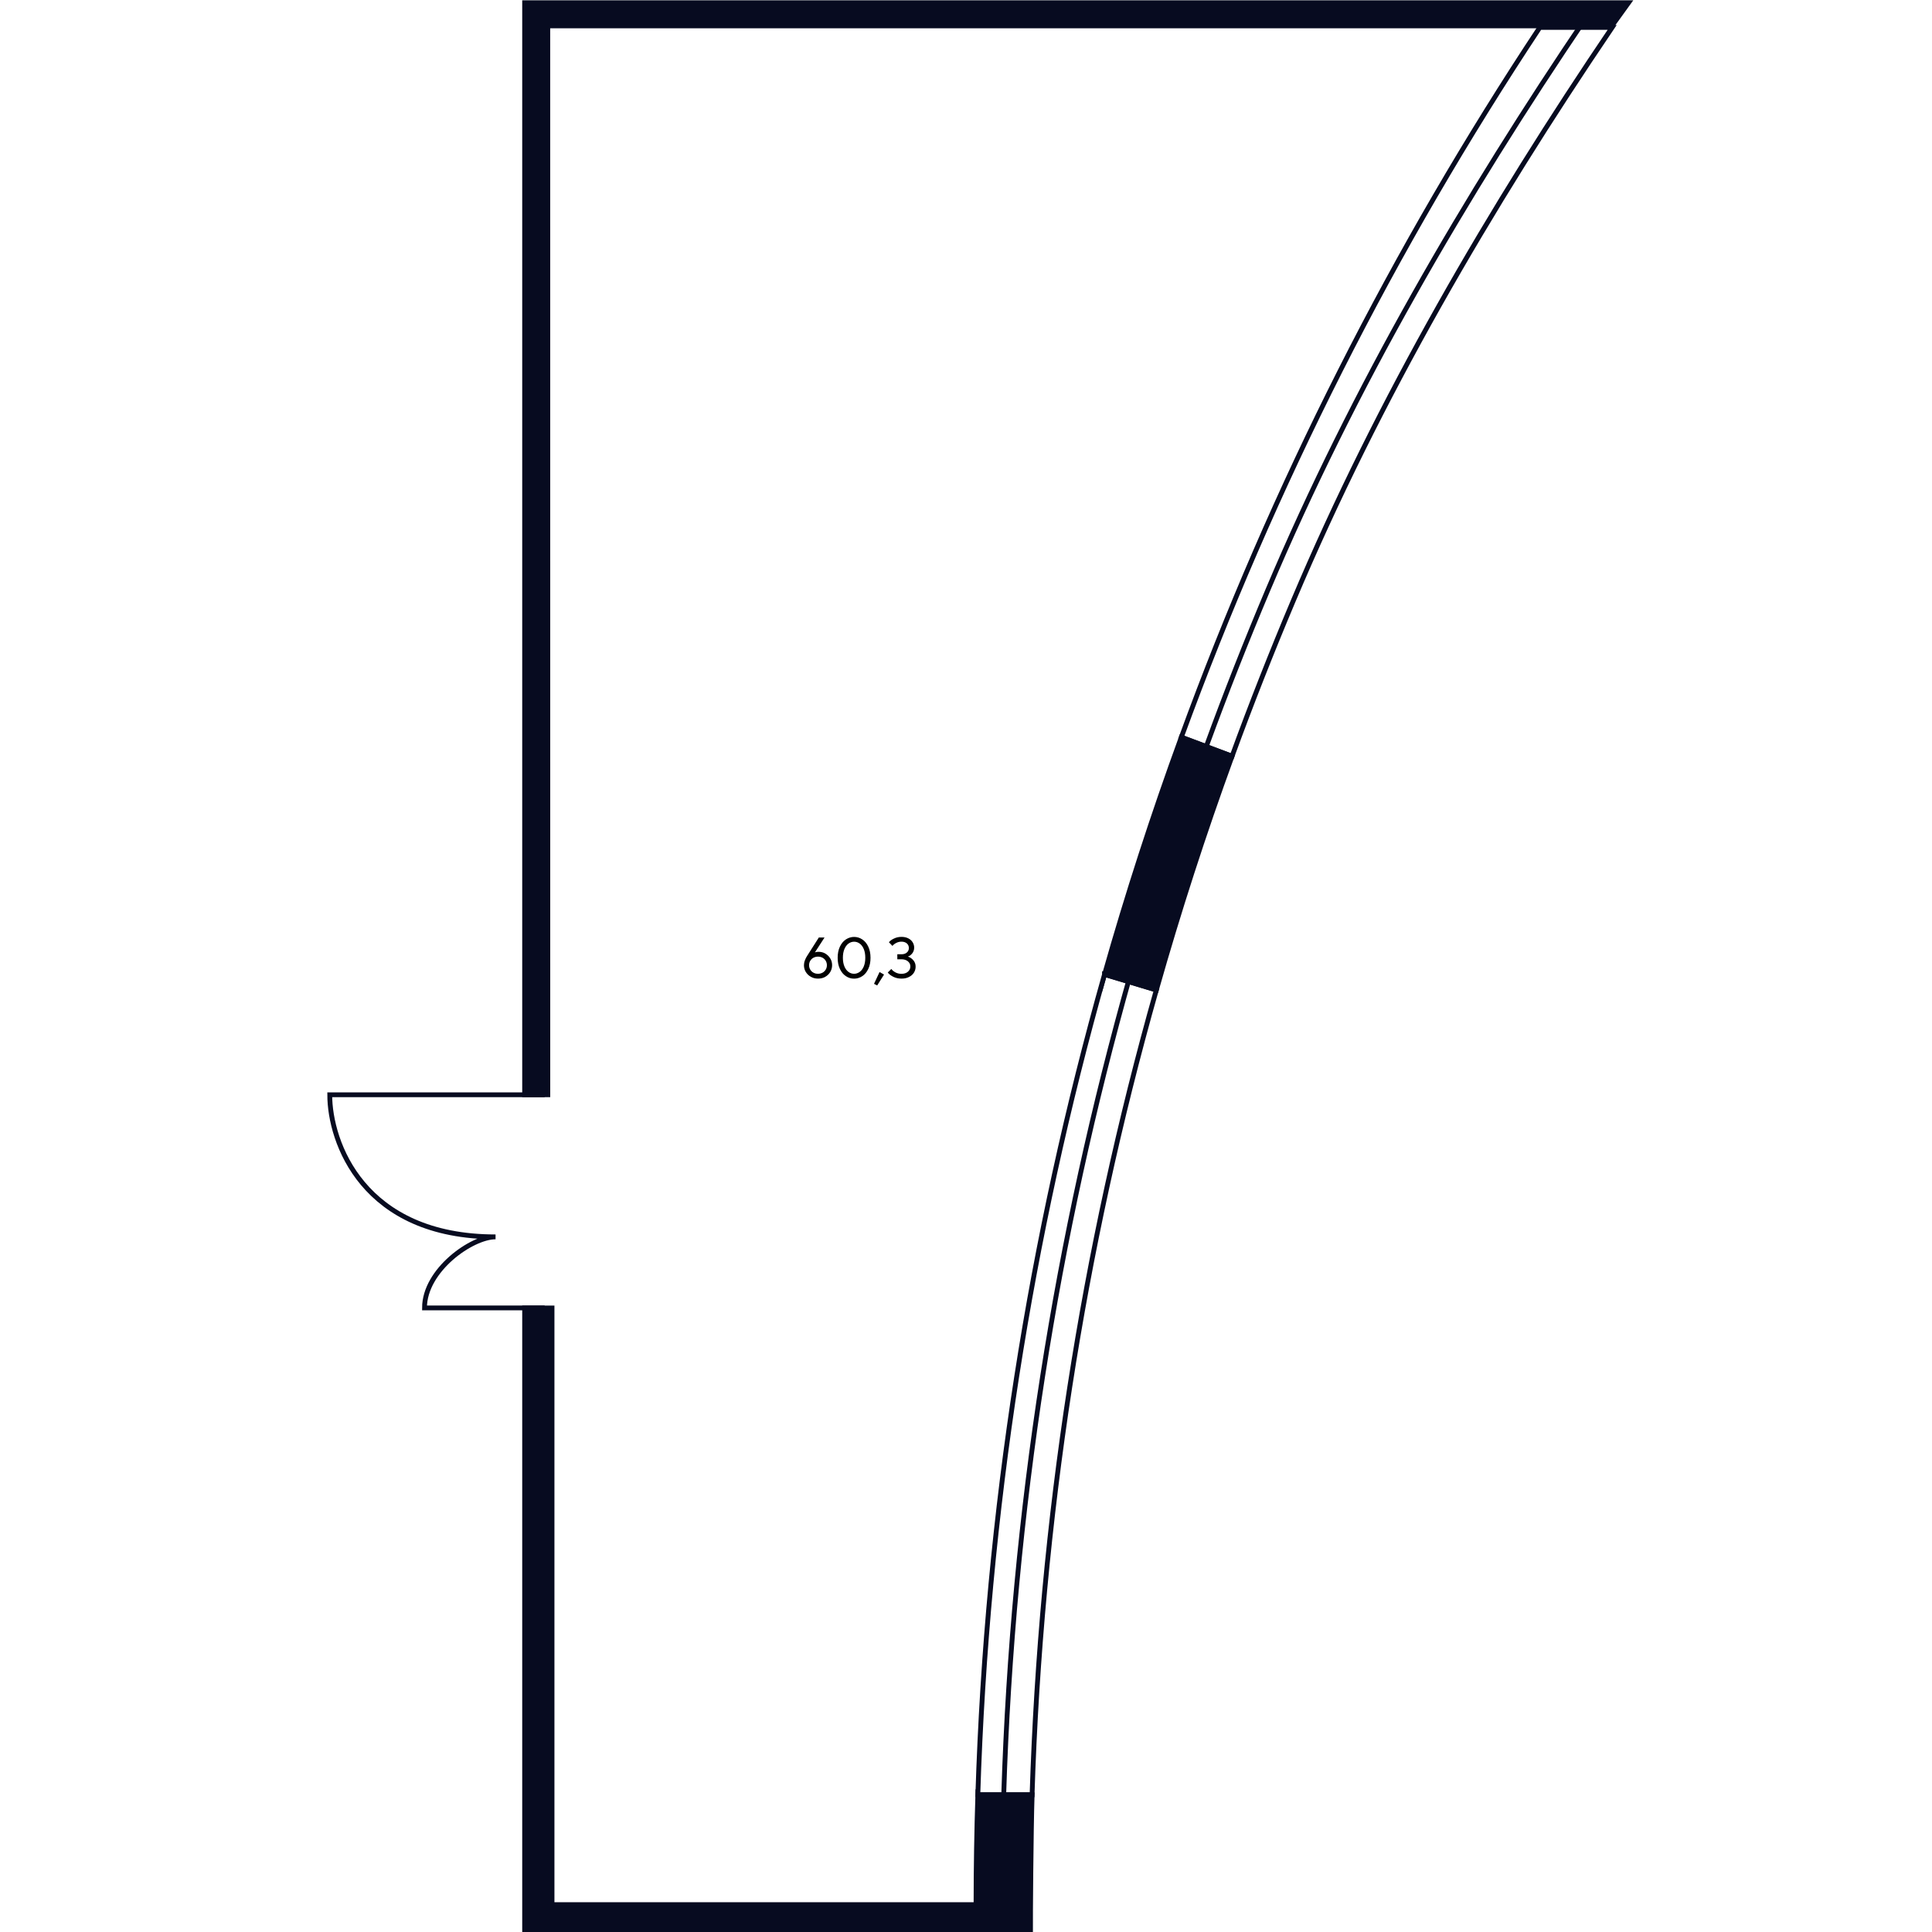 <?xml version="1.0" encoding="UTF-8"?>
<svg id="Office_x5F_07_x5F_19" xmlns="http://www.w3.org/2000/svg" viewBox="0 0 400 400">
  <defs>
    <style>
      .cls-1, .cls-2 {
        stroke-miterlimit: 10;
      }

      .cls-1, .cls-2, .cls-3 {
        stroke: #070b20;
      }

      .cls-1, .cls-3 {
        fill: none;
      }

      .cls-2 {
        fill: #070b20;
      }
    </style>
  </defs>
  <g id="Text">
    <path d="M170.87,197.43c.43.25.77.58,1.03,1.01s.38.89.38,1.39-.13.98-.38,1.4-.6.76-1.04,1.01c-.44.25-.94.37-1.49.37s-1.05-.12-1.49-.37c-.44-.25-.79-.58-1.05-1.01-.26-.42-.38-.89-.38-1.4,0-.32.06-.65.19-.98.12-.34.26-.62.41-.85l2.48-3.9h1.18l-1.99,3.08c.22-.08.47-.12.73-.12.53,0,1.01.12,1.44.37ZM170.3,201.38c.28-.16.5-.37.66-.64.16-.27.24-.58.24-.91s-.08-.63-.24-.9c-.16-.27-.38-.49-.66-.64s-.59-.23-.94-.23-.67.08-.95.23-.5.37-.66.64c-.16.27-.24.57-.24.9s.08.64.24.91c.16.27.38.49.66.64.28.16.6.23.95.23s.66-.08.94-.23Z"/>
    <path d="M175.13,202.1c-.52-.34-.93-.84-1.24-1.5-.31-.66-.46-1.42-.46-2.3s.15-1.65.46-2.3c.31-.66.72-1.16,1.24-1.5.52-.34,1.09-.52,1.7-.52s1.18.17,1.7.52c.52.34.93.84,1.24,1.5.31.66.46,1.42.46,2.3s-.15,1.65-.46,2.3c-.31.66-.72,1.16-1.24,1.5-.52.34-1.08.52-1.7.52s-1.18-.17-1.7-.52ZM177.98,201.23c.36-.26.64-.63.85-1.13s.32-1.1.32-1.81-.11-1.31-.32-1.81-.5-.88-.85-1.13c-.36-.26-.74-.38-1.15-.38s-.8.13-1.15.38c-.35.26-.64.63-.85,1.13s-.32,1.1-.32,1.81.11,1.31.32,1.81.5.88.85,1.13c.35.26.74.38,1.15.38s.79-.13,1.15-.38Z"/>
    <path d="M183.03,201.77l-1.42,2.26-.65-.34,1.14-2.44.92.52Z"/>
    <path d="M184.92,202.22c-.51-.26-.88-.55-1.12-.87l.74-.74c.18.26.45.49.83.7.38.21.8.31,1.27.31.56,0,1.01-.15,1.34-.44.33-.29.5-.65.5-1.09s-.17-.77-.5-1.05c-.33-.28-.78-.43-1.34-.43h-.86v-1.04h.86c.47,0,.85-.12,1.12-.37.28-.24.41-.55.41-.93s-.14-.7-.41-.94c-.28-.24-.65-.37-1.12-.37-.39,0-.76.09-1.1.27s-.6.38-.77.61l-.73-.76c.23-.29.58-.55,1.06-.77.47-.23.99-.34,1.55-.34.53,0,.99.1,1.39.3.4.2.7.47.91.81.21.34.32.71.32,1.11,0,.47-.14.87-.41,1.21-.27.33-.57.55-.9.65.41.12.78.36,1.11.73s.5.81.5,1.35c0,.46-.12.88-.36,1.26s-.58.67-1.03.89c-.44.22-.95.33-1.53.33-.64,0-1.22-.13-1.73-.39Z"/>
  </g>
  <g id="Windows">
    <g>
      <path class="cls-1" d="M239.41,204.96l-10.73-3.22c-15.36,54.23-24.38,111.13-26.23,169.84h11.23c1.8-56.85,10.41-112.58,25.73-166.62Z"/>
      <path class="cls-1" d="M234.04,201.74c-15.36,54.23-24.38,111.13-26.23,169.84"/>
    </g>
    <g>
      <path class="cls-1" d="M244.58,152.63l10.5,3.94c3.96-10.84,8.2-21.6,12.71-32.27,17.67-41.79,40.78-81.41,65.99-118.62h-14.98c-30.17,45.55-55.19,94.81-74.22,146.95Z"/>
      <path class="cls-1" d="M249.83,154.32c3.96-10.84,8.2-21.6,12.71-32.27,17.67-41.79,40.78-81.41,65.99-118.62"/>
    </g>
  </g>
  <g id="Walls">
    <g id="Walls-2" data-name="Walls">
      <path class="cls-2" d="M202.45,371.58c-.24,7.5-.37,15.02-.37,22.58,0,.06,0,.11,0,.17h-87.79s0-123.53,0-123.53h-5.67v128.7h104.73c-.02-1.95.1-20.41.34-27.91h-11.23Z"/>
      <path class="cls-2" d="M228.68,201.74l10.73,3.22c4.62-16.29,9.84-32.43,15.67-48.39l-10.5-3.94c-5.88,16.11-11.19,32.49-15.9,49.12Z"/>
    </g>
    <polygon class="cls-2" points="108.62 .56 108.62 226.66 113.42 226.66 113.41 5.36 333.72 5.36 337.18 .56 108.62 .56"/>
  </g>
  <g id="Doors">
    <path id="Doors-2" data-name="Doors" class="cls-3" d="M112.77,270.79h-24.88c0-7.85,9.81-14.71,14.71-14.71-27.46,0-34.33-19.61-34.33-29.42h44.5"/>
  </g>
</svg>